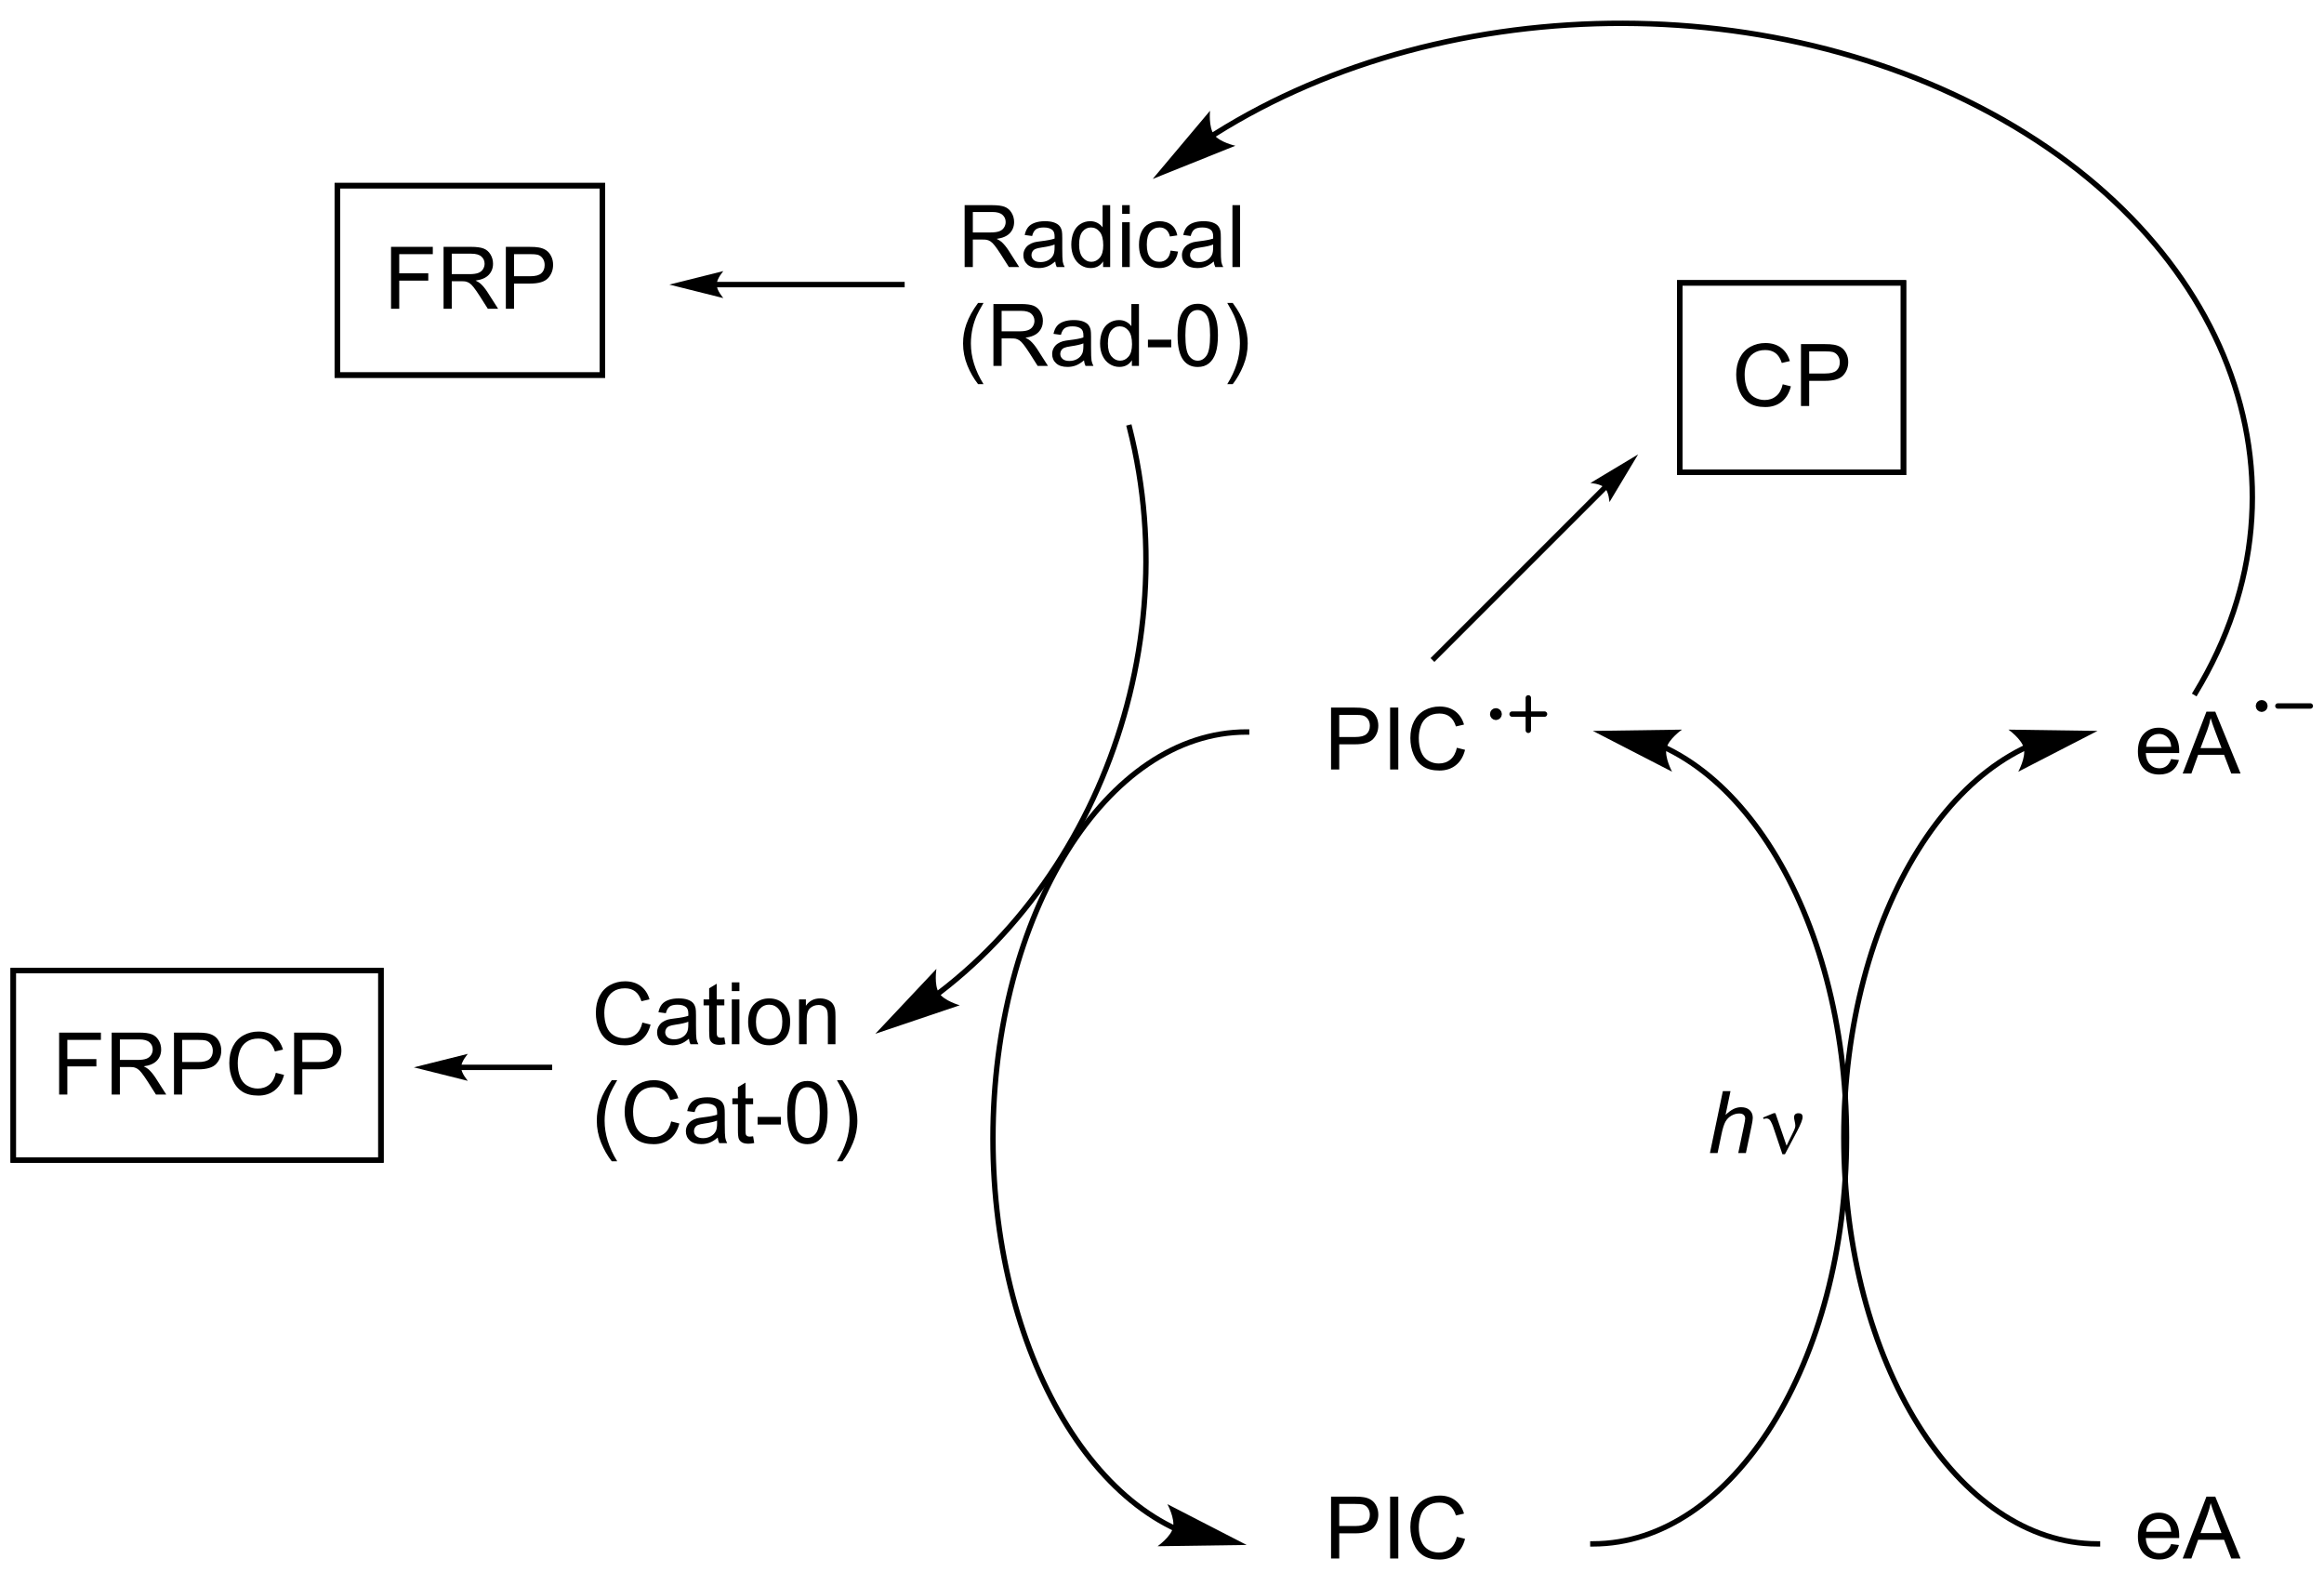 <?xml version="1.0" encoding="UTF-8"?>
<!DOCTYPE svg PUBLIC '-//W3C//DTD SVG 1.0//EN'
          'http://www.w3.org/TR/2001/REC-SVG-20010904/DTD/svg10.dtd'>
<svg stroke-dasharray="none" shape-rendering="auto" xmlns="http://www.w3.org/2000/svg" font-family="'Dialog'" text-rendering="auto" width="590" fill-opacity="1" color-interpolation="auto" color-rendering="auto" preserveAspectRatio="xMidYMid meet" font-size="12px" viewBox="0 0 590 399" fill="black" xmlns:xlink="http://www.w3.org/1999/xlink" stroke="black" image-rendering="auto" stroke-miterlimit="10" stroke-linecap="square" stroke-linejoin="miter" font-style="normal" stroke-width="1" height="399" stroke-dashoffset="0" font-weight="normal" stroke-opacity="1"
><!--Generated by the Batik Graphics2D SVG Generator--><defs id="genericDefs"
  /><g
  ><defs id="defs1"
    ><clipPath clipPathUnits="userSpaceOnUse" id="clipPath1"
      ><path d="M0.839 -0.311 L222.033 -0.311 L222.033 149.153 L0.839 149.153 L0.839 -0.311 Z"
      /></clipPath
      ><clipPath clipPathUnits="userSpaceOnUse" id="clipPath2"
      ><path d="M135.678 77.465 L135.678 222.471 L350.722 222.471 L350.722 77.465 Z"
      /></clipPath
    ></defs
    ><g transform="scale(2.667,2.667) translate(-0.839,0.311) matrix(1.029,0,0,1.029,-138.72,-79.681)"
    ><path d="M141.096 178.381 L141.096 172.655 L144.961 172.655 L144.961 173.329 L141.854 173.329 L141.854 175.103 L144.542 175.103 L144.542 175.78 L141.854 175.78 L141.854 178.381 L141.096 178.381 ZM145.957 178.381 L145.957 172.655 L148.496 172.655 Q149.262 172.655 149.66 172.808 Q150.059 172.962 150.296 173.353 Q150.535 173.743 150.535 174.217 Q150.535 174.827 150.139 175.246 Q149.746 175.662 148.921 175.774 Q149.222 175.92 149.379 176.061 Q149.709 176.366 150.006 176.821 L151.004 178.381 L150.051 178.381 L149.293 177.189 Q148.959 176.673 148.743 176.399 Q148.53 176.126 148.361 176.017 Q148.191 175.907 148.014 175.866 Q147.887 175.837 147.592 175.837 L146.715 175.837 L146.715 178.381 L145.957 178.381 ZM146.715 175.181 L148.342 175.181 Q148.863 175.181 149.155 175.074 Q149.449 174.967 149.6 174.73 Q149.754 174.493 149.754 174.217 Q149.754 173.811 149.457 173.55 Q149.163 173.287 148.527 173.287 L146.715 173.287 L146.715 175.181 ZM151.721 178.381 L151.721 172.655 L153.883 172.655 Q154.453 172.655 154.752 172.709 Q155.174 172.78 155.458 172.978 Q155.745 173.173 155.919 173.53 Q156.094 173.884 156.094 174.311 Q156.094 175.04 155.627 175.548 Q155.164 176.053 153.948 176.053 L152.479 176.053 L152.479 178.381 L151.721 178.381 ZM152.479 175.376 L153.961 175.376 Q154.695 175.376 155.002 175.103 Q155.312 174.829 155.312 174.334 Q155.312 173.975 155.13 173.72 Q154.948 173.462 154.651 173.381 Q154.461 173.329 153.945 173.329 L152.479 173.329 L152.479 175.376 ZM161.143 176.373 L161.901 176.564 Q161.664 177.498 161.044 177.991 Q160.424 178.48 159.531 178.48 Q158.604 178.48 158.023 178.103 Q157.445 177.725 157.141 177.011 Q156.838 176.295 156.838 175.475 Q156.838 174.579 157.18 173.915 Q157.523 173.248 158.154 172.902 Q158.784 172.556 159.542 172.556 Q160.401 172.556 160.987 172.993 Q161.573 173.431 161.805 174.225 L161.057 174.399 Q160.859 173.774 160.479 173.491 Q160.101 173.204 159.526 173.204 Q158.867 173.204 158.422 173.522 Q157.979 173.837 157.799 174.371 Q157.62 174.905 157.62 175.47 Q157.62 176.202 157.833 176.746 Q158.047 177.29 158.495 177.561 Q158.945 177.829 159.469 177.829 Q160.104 177.829 160.544 177.462 Q160.987 177.095 161.143 176.373 ZM162.834 178.381 L162.834 172.655 L164.996 172.655 Q165.566 172.655 165.866 172.709 Q166.288 172.78 166.571 172.978 Q166.858 173.173 167.032 173.53 Q167.207 173.884 167.207 174.311 Q167.207 175.04 166.741 175.548 Q166.277 176.053 165.061 176.053 L163.592 176.053 L163.592 178.381 L162.834 178.381 ZM163.592 175.376 L165.074 175.376 Q165.809 175.376 166.116 175.103 Q166.426 174.829 166.426 174.334 Q166.426 173.975 166.243 173.72 Q166.061 173.462 165.764 173.381 Q165.574 173.329 165.059 173.329 L163.592 173.329 L163.592 175.376 Z" stroke="none" clip-path="url(#clipPath2)"
    /></g
    ><g transform="matrix(2.743,0,0,2.743,-372.155,-211.652)"
    ><path d="M171.867 105.734 L171.867 100.007 L175.732 100.007 L175.732 100.682 L172.625 100.682 L172.625 102.455 L175.313 102.455 L175.313 103.132 L172.625 103.132 L172.625 105.734 L171.867 105.734 ZM176.728 105.734 L176.728 100.007 L179.267 100.007 Q180.033 100.007 180.431 100.161 Q180.83 100.314 181.067 100.705 Q181.306 101.096 181.306 101.57 Q181.306 102.179 180.91 102.598 Q180.517 103.015 179.692 103.127 Q179.994 103.273 180.15 103.413 Q180.481 103.718 180.778 104.174 L181.775 105.734 L180.822 105.734 L180.064 104.541 Q179.731 104.025 179.515 103.752 Q179.301 103.478 179.132 103.369 Q178.963 103.26 178.785 103.218 Q178.658 103.189 178.363 103.189 L177.486 103.189 L177.486 105.734 L176.728 105.734 ZM177.486 102.533 L179.113 102.533 Q179.634 102.533 179.926 102.426 Q180.22 102.32 180.371 102.083 Q180.525 101.846 180.525 101.57 Q180.525 101.163 180.228 100.903 Q179.934 100.64 179.298 100.64 L177.486 100.64 L177.486 102.533 ZM182.492 105.734 L182.492 100.007 L184.654 100.007 Q185.224 100.007 185.524 100.062 Q185.946 100.132 186.229 100.33 Q186.516 100.525 186.69 100.882 Q186.865 101.236 186.865 101.663 Q186.865 102.393 186.399 102.9 Q185.935 103.406 184.719 103.406 L183.25 103.406 L183.25 105.734 L182.492 105.734 ZM183.25 102.728 L184.732 102.728 Q185.466 102.728 185.774 102.455 Q186.084 102.182 186.084 101.687 Q186.084 101.328 185.901 101.072 Q185.719 100.814 185.422 100.734 Q185.232 100.682 184.716 100.682 L183.25 100.682 L183.25 102.728 Z" stroke="none" clip-path="url(#clipPath2)"
    /></g
    ><g stroke-width="0.5" transform="matrix(2.743,0,0,2.743,-372.155,-211.652)"
    ><path fill="none" d="M166.894 94.341 L191.429 94.341 L191.429 111.876 L166.894 111.876 Z" clip-path="url(#clipPath2)"
    /></g
    ><g stroke-width="0.5" transform="matrix(2.743,0,0,2.743,-372.155,-211.652)"
    ><path fill="none" d="M166.894 94.341 L191.429 94.341 L191.429 111.876 L166.894 111.876 Z" clip-path="url(#clipPath2)"
    /></g
    ><g transform="matrix(2.743,0,0,2.743,-372.155,-211.652)"
    ><path d="M224.955 101.875 L224.955 96.148 L227.494 96.148 Q228.26 96.148 228.658 96.302 Q229.057 96.456 229.294 96.846 Q229.533 97.237 229.533 97.711 Q229.533 98.32 229.137 98.74 Q228.744 99.156 227.919 99.268 Q228.221 99.414 228.377 99.555 Q228.708 99.859 229.005 100.315 L230.002 101.875 L229.049 101.875 L228.291 100.682 Q227.958 100.167 227.742 99.893 Q227.528 99.62 227.359 99.51 Q227.19 99.401 227.012 99.359 Q226.885 99.331 226.591 99.331 L225.713 99.331 L225.713 101.875 L224.955 101.875 ZM225.713 98.674 L227.341 98.674 Q227.862 98.674 228.153 98.568 Q228.447 98.461 228.598 98.224 Q228.752 97.987 228.752 97.711 Q228.752 97.305 228.455 97.044 Q228.161 96.781 227.525 96.781 L225.713 96.781 L225.713 98.674 ZM233.337 101.362 Q232.946 101.695 232.584 101.833 Q232.225 101.969 231.811 101.969 Q231.126 101.969 230.759 101.635 Q230.391 101.299 230.391 100.781 Q230.391 100.477 230.529 100.224 Q230.67 99.971 230.894 99.82 Q231.118 99.667 231.399 99.588 Q231.607 99.534 232.024 99.484 Q232.876 99.383 233.279 99.242 Q233.282 99.096 233.282 99.057 Q233.282 98.628 233.084 98.453 Q232.813 98.213 232.282 98.213 Q231.787 98.213 231.55 98.388 Q231.313 98.562 231.201 99.003 L230.514 98.909 Q230.607 98.469 230.821 98.198 Q231.037 97.924 231.444 97.779 Q231.85 97.633 232.384 97.633 Q232.915 97.633 233.246 97.758 Q233.579 97.883 233.735 98.073 Q233.891 98.26 233.954 98.549 Q233.99 98.729 233.99 99.198 L233.99 100.135 Q233.99 101.117 234.035 101.378 Q234.079 101.635 234.212 101.875 L233.477 101.875 Q233.368 101.656 233.337 101.362 ZM233.279 99.792 Q232.897 99.948 232.131 100.057 Q231.696 100.12 231.516 100.198 Q231.337 100.276 231.238 100.427 Q231.141 100.578 231.141 100.76 Q231.141 101.042 231.355 101.229 Q231.569 101.417 231.977 101.417 Q232.384 101.417 232.699 101.24 Q233.016 101.062 233.165 100.753 Q233.279 100.516 233.279 100.049 L233.279 99.792 ZM237.77 101.875 L237.77 101.352 Q237.377 101.969 236.612 101.969 Q236.114 101.969 235.697 101.695 Q235.283 101.422 235.054 100.932 Q234.825 100.44 234.825 99.805 Q234.825 99.182 235.031 98.677 Q235.239 98.172 235.653 97.904 Q236.067 97.633 236.58 97.633 Q236.955 97.633 237.247 97.792 Q237.541 97.948 237.723 98.203 L237.723 96.148 L238.424 96.148 L238.424 101.875 L237.77 101.875 ZM235.549 99.805 Q235.549 100.602 235.885 100.997 Q236.221 101.391 236.677 101.391 Q237.137 101.391 237.46 101.013 Q237.783 100.635 237.783 99.862 Q237.783 99.01 237.455 98.612 Q237.127 98.213 236.645 98.213 Q236.177 98.213 235.862 98.596 Q235.549 98.979 235.549 99.805 ZM239.532 96.956 L239.532 96.148 L240.235 96.148 L240.235 96.956 L239.532 96.956 ZM239.532 101.875 L239.532 97.727 L240.235 97.727 L240.235 101.875 L239.532 101.875 ZM244.012 100.354 L244.705 100.445 Q244.591 101.159 244.125 101.565 Q243.658 101.969 242.979 101.969 Q242.127 101.969 241.609 101.412 Q241.091 100.854 241.091 99.815 Q241.091 99.143 241.312 98.641 Q241.536 98.135 241.992 97.885 Q242.447 97.633 242.981 97.633 Q243.658 97.633 244.088 97.974 Q244.518 98.315 244.637 98.945 L243.955 99.049 Q243.856 98.633 243.609 98.422 Q243.362 98.211 243.01 98.211 Q242.479 98.211 242.145 98.591 Q241.815 98.971 241.815 99.797 Q241.815 100.633 242.135 101.013 Q242.455 101.391 242.971 101.391 Q243.385 101.391 243.661 101.138 Q243.94 100.883 244.012 100.354 ZM248.012 101.362 Q247.622 101.695 247.26 101.833 Q246.9 101.969 246.487 101.969 Q245.802 101.969 245.434 101.635 Q245.067 101.299 245.067 100.781 Q245.067 100.477 245.205 100.224 Q245.346 99.971 245.57 99.82 Q245.794 99.667 246.075 99.588 Q246.283 99.534 246.7 99.484 Q247.552 99.383 247.955 99.242 Q247.958 99.096 247.958 99.057 Q247.958 98.628 247.76 98.453 Q247.489 98.213 246.958 98.213 Q246.463 98.213 246.226 98.388 Q245.989 98.562 245.877 99.003 L245.19 98.909 Q245.283 98.469 245.497 98.198 Q245.713 97.924 246.119 97.779 Q246.525 97.633 247.059 97.633 Q247.591 97.633 247.921 97.758 Q248.255 97.883 248.411 98.073 Q248.567 98.26 248.63 98.549 Q248.666 98.729 248.666 99.198 L248.666 100.135 Q248.666 101.117 248.71 101.378 Q248.755 101.635 248.887 101.875 L248.153 101.875 Q248.044 101.656 248.012 101.362 ZM247.955 99.792 Q247.572 99.948 246.807 100.057 Q246.372 100.12 246.192 100.198 Q246.012 100.276 245.913 100.427 Q245.817 100.578 245.817 100.76 Q245.817 101.042 246.031 101.229 Q246.244 101.417 246.653 101.417 Q247.059 101.417 247.375 101.24 Q247.692 101.062 247.841 100.753 Q247.955 100.516 247.955 100.049 L247.955 99.792 ZM249.74 101.875 L249.74 96.148 L250.444 96.148 L250.444 101.875 L249.74 101.875 Z" stroke="none" clip-path="url(#clipPath2)"
    /></g
    ><g transform="matrix(2.743,0,0,2.743,-372.155,-211.652)"
    ><path d="M226.197 112.71 Q225.614 111.975 225.21 110.991 Q224.809 110.004 224.809 108.95 Q224.809 108.02 225.112 107.168 Q225.463 106.181 226.197 105.2 L226.7 105.2 Q226.229 106.012 226.075 106.361 Q225.838 106.9 225.7 107.486 Q225.533 108.215 225.533 108.955 Q225.533 110.832 226.7 112.71 L226.197 112.71 ZM227.619 111.025 L227.619 105.298 L230.158 105.298 Q230.924 105.298 231.322 105.452 Q231.721 105.606 231.958 105.996 Q232.197 106.387 232.197 106.861 Q232.197 107.47 231.802 107.89 Q231.408 108.306 230.583 108.418 Q230.885 108.564 231.041 108.705 Q231.372 109.009 231.669 109.465 L232.666 111.025 L231.713 111.025 L230.955 109.832 Q230.622 109.317 230.406 109.043 Q230.192 108.77 230.023 108.66 Q229.854 108.551 229.677 108.509 Q229.549 108.481 229.255 108.481 L228.377 108.481 L228.377 111.025 L227.619 111.025 ZM228.377 107.825 L230.005 107.825 Q230.525 107.825 230.817 107.718 Q231.112 107.611 231.262 107.374 Q231.416 107.137 231.416 106.861 Q231.416 106.455 231.119 106.194 Q230.825 105.931 230.19 105.931 L228.377 105.931 L228.377 107.825 ZM236.001 110.512 Q235.61 110.845 235.248 110.983 Q234.889 111.119 234.475 111.119 Q233.79 111.119 233.423 110.785 Q233.055 110.45 233.055 109.931 Q233.055 109.627 233.194 109.374 Q233.334 109.121 233.558 108.97 Q233.782 108.817 234.063 108.739 Q234.272 108.684 234.688 108.634 Q235.54 108.533 235.944 108.392 Q235.946 108.246 235.946 108.207 Q235.946 107.778 235.748 107.603 Q235.477 107.364 234.946 107.364 Q234.451 107.364 234.214 107.538 Q233.977 107.713 233.865 108.153 L233.178 108.059 Q233.272 107.619 233.485 107.348 Q233.701 107.075 234.107 106.929 Q234.514 106.783 235.048 106.783 Q235.579 106.783 235.91 106.908 Q236.243 107.033 236.399 107.223 Q236.555 107.41 236.618 107.7 Q236.654 107.879 236.654 108.348 L236.654 109.285 Q236.654 110.267 236.699 110.528 Q236.743 110.785 236.876 111.025 L236.141 111.025 Q236.032 110.806 236.001 110.512 ZM235.944 108.942 Q235.561 109.098 234.795 109.207 Q234.36 109.27 234.18 109.348 Q234.001 109.426 233.902 109.577 Q233.805 109.728 233.805 109.91 Q233.805 110.192 234.019 110.379 Q234.232 110.567 234.641 110.567 Q235.048 110.567 235.363 110.39 Q235.68 110.213 235.829 109.903 Q235.944 109.666 235.944 109.2 L235.944 108.942 ZM240.434 111.025 L240.434 110.502 Q240.041 111.119 239.275 111.119 Q238.778 111.119 238.362 110.845 Q237.947 110.572 237.718 110.082 Q237.489 109.59 237.489 108.955 Q237.489 108.332 237.695 107.827 Q237.903 107.322 238.317 107.054 Q238.731 106.783 239.244 106.783 Q239.619 106.783 239.911 106.942 Q240.205 107.098 240.387 107.353 L240.387 105.298 L241.088 105.298 L241.088 111.025 L240.434 111.025 ZM238.213 108.955 Q238.213 109.752 238.549 110.147 Q238.885 110.541 239.341 110.541 Q239.802 110.541 240.125 110.163 Q240.447 109.785 240.447 109.012 Q240.447 108.16 240.119 107.762 Q239.791 107.364 239.309 107.364 Q238.841 107.364 238.525 107.746 Q238.213 108.129 238.213 108.955 ZM241.92 109.306 L241.92 108.598 L244.079 108.598 L244.079 109.306 L241.92 109.306 ZM244.662 108.2 Q244.662 107.184 244.871 106.567 Q245.079 105.947 245.49 105.611 Q245.904 105.275 246.529 105.275 Q246.99 105.275 247.337 105.46 Q247.686 105.645 247.912 105.996 Q248.139 106.345 248.266 106.848 Q248.397 107.348 248.397 108.2 Q248.397 109.207 248.188 109.827 Q247.982 110.447 247.569 110.785 Q247.157 111.124 246.529 111.124 Q245.701 111.124 245.227 110.528 Q244.662 109.814 244.662 108.2 ZM245.384 108.2 Q245.384 109.611 245.714 110.077 Q246.045 110.543 246.529 110.543 Q247.014 110.543 247.342 110.075 Q247.673 109.606 247.673 108.2 Q247.673 106.785 247.342 106.322 Q247.014 105.856 246.522 105.856 Q246.037 105.856 245.748 106.267 Q245.384 106.791 245.384 108.2 ZM249.768 112.71 L249.262 112.71 Q250.432 110.832 250.432 108.955 Q250.432 108.22 250.262 107.496 Q250.13 106.91 249.893 106.371 Q249.739 106.02 249.262 105.2 L249.768 105.2 Q250.502 106.181 250.854 107.168 Q251.153 108.02 251.153 108.95 Q251.153 110.004 250.75 110.991 Q250.346 111.975 249.768 112.71 Z" stroke="none" clip-path="url(#clipPath2)"
    /></g
    ><g transform="matrix(2.743,0,0,2.743,-372.155,-211.652)"
    ><path d="M195.128 171.798 L195.886 171.988 Q195.649 172.923 195.029 173.416 Q194.409 173.905 193.516 173.905 Q192.589 173.905 192.008 173.528 Q191.43 173.15 191.125 172.436 Q190.823 171.72 190.823 170.9 Q190.823 170.004 191.165 169.34 Q191.508 168.673 192.138 168.327 Q192.769 167.981 193.527 167.981 Q194.386 167.981 194.972 168.418 Q195.558 168.856 195.79 169.65 L195.042 169.824 Q194.844 169.199 194.464 168.916 Q194.087 168.629 193.511 168.629 Q192.852 168.629 192.407 168.947 Q191.964 169.262 191.784 169.796 Q191.605 170.33 191.605 170.895 Q191.605 171.626 191.818 172.171 Q192.032 172.715 192.48 172.986 Q192.93 173.254 193.454 173.254 Q194.089 173.254 194.529 172.887 Q194.972 172.52 195.128 171.798 ZM199.437 173.293 Q199.046 173.626 198.684 173.764 Q198.325 173.9 197.911 173.9 Q197.226 173.9 196.859 173.567 Q196.491 173.231 196.491 172.712 Q196.491 172.408 196.629 172.155 Q196.77 171.903 196.994 171.751 Q197.218 171.598 197.499 171.52 Q197.708 171.465 198.124 171.416 Q198.976 171.314 199.379 171.173 Q199.382 171.028 199.382 170.988 Q199.382 170.559 199.184 170.384 Q198.913 170.145 198.382 170.145 Q197.887 170.145 197.65 170.319 Q197.413 170.494 197.301 170.934 L196.614 170.84 Q196.708 170.4 196.921 170.129 Q197.137 169.856 197.543 169.71 Q197.95 169.564 198.484 169.564 Q199.015 169.564 199.346 169.689 Q199.679 169.814 199.835 170.004 Q199.991 170.192 200.054 170.481 Q200.09 170.66 200.09 171.129 L200.09 172.067 Q200.09 173.048 200.135 173.309 Q200.179 173.567 200.312 173.806 L199.577 173.806 Q199.468 173.587 199.437 173.293 ZM199.379 171.723 Q198.997 171.879 198.231 171.988 Q197.796 172.051 197.616 172.129 Q197.437 172.207 197.338 172.358 Q197.241 172.509 197.241 172.692 Q197.241 172.973 197.455 173.16 Q197.668 173.348 198.077 173.348 Q198.484 173.348 198.799 173.171 Q199.116 172.994 199.265 172.684 Q199.379 172.447 199.379 171.981 L199.379 171.723 ZM202.714 173.176 L202.816 173.798 Q202.519 173.861 202.284 173.861 Q201.902 173.861 201.691 173.741 Q201.48 173.619 201.394 173.421 Q201.308 173.223 201.308 172.59 L201.308 170.205 L200.792 170.205 L200.792 169.658 L201.308 169.658 L201.308 168.629 L202.008 168.207 L202.008 169.658 L202.714 169.658 L202.714 170.205 L202.008 170.205 L202.008 172.629 Q202.008 172.931 202.045 173.017 Q202.081 173.103 202.165 173.155 Q202.25 173.205 202.407 173.205 Q202.524 173.205 202.714 173.176 ZM203.405 168.887 L203.405 168.08 L204.109 168.08 L204.109 168.887 L203.405 168.887 ZM203.405 173.806 L203.405 169.658 L204.109 169.658 L204.109 173.806 L203.405 173.806 ZM204.917 171.731 Q204.917 170.58 205.558 170.025 Q206.094 169.564 206.863 169.564 Q207.719 169.564 208.261 170.124 Q208.805 170.684 208.805 171.673 Q208.805 172.473 208.563 172.934 Q208.323 173.392 207.865 173.647 Q207.407 173.9 206.863 173.9 Q205.993 173.9 205.454 173.343 Q204.917 172.783 204.917 171.731 ZM205.641 171.731 Q205.641 172.528 205.988 172.926 Q206.337 173.322 206.863 173.322 Q207.386 173.322 207.732 172.923 Q208.081 172.525 208.081 171.707 Q208.081 170.939 207.732 170.543 Q207.383 170.145 206.863 170.145 Q206.337 170.145 205.988 170.541 Q205.641 170.934 205.641 171.731 ZM209.629 173.806 L209.629 169.658 L210.262 169.658 L210.262 170.246 Q210.718 169.564 211.583 169.564 Q211.958 169.564 212.27 169.699 Q212.585 169.832 212.741 170.051 Q212.898 170.27 212.96 170.572 Q212.999 170.767 212.999 171.254 L212.999 173.806 L212.296 173.806 L212.296 171.283 Q212.296 170.853 212.213 170.639 Q212.132 170.426 211.924 170.301 Q211.715 170.173 211.434 170.173 Q210.984 170.173 210.658 170.46 Q210.333 170.744 210.333 171.541 L210.333 173.806 L209.629 173.806 Z" stroke="none" clip-path="url(#clipPath2)"
    /></g
    ><g transform="matrix(2.743,0,0,2.743,-372.155,-211.652)"
    ><path d="M192.297 184.641 Q191.714 183.907 191.31 182.922 Q190.909 181.935 190.909 180.881 Q190.909 179.951 191.212 179.099 Q191.563 178.113 192.297 177.131 L192.8 177.131 Q192.329 177.943 192.175 178.292 Q191.938 178.831 191.8 179.417 Q191.633 180.146 191.633 180.886 Q191.633 182.763 192.8 184.641 L192.297 184.641 ZM197.792 180.948 L198.55 181.138 Q198.313 182.073 197.693 182.566 Q197.073 183.055 196.18 183.055 Q195.253 183.055 194.672 182.678 Q194.094 182.3 193.79 181.586 Q193.488 180.87 193.488 180.05 Q193.488 179.154 193.829 178.49 Q194.172 177.823 194.803 177.477 Q195.433 177.131 196.191 177.131 Q197.05 177.131 197.636 177.568 Q198.222 178.006 198.454 178.8 L197.706 178.974 Q197.508 178.349 197.128 178.066 Q196.75 177.779 196.175 177.779 Q195.516 177.779 195.071 178.097 Q194.628 178.412 194.448 178.946 Q194.269 179.48 194.269 180.045 Q194.269 180.776 194.482 181.321 Q194.696 181.865 195.144 182.136 Q195.594 182.404 196.118 182.404 Q196.753 182.404 197.193 182.037 Q197.636 181.67 197.792 180.948 ZM202.101 182.443 Q201.71 182.776 201.348 182.915 Q200.989 183.05 200.575 183.05 Q199.89 183.05 199.523 182.717 Q199.155 182.381 199.155 181.863 Q199.155 181.558 199.293 181.305 Q199.434 181.053 199.658 180.901 Q199.882 180.748 200.163 180.67 Q200.372 180.615 200.788 180.566 Q201.64 180.464 202.043 180.323 Q202.046 180.178 202.046 180.138 Q202.046 179.709 201.848 179.534 Q201.577 179.295 201.046 179.295 Q200.551 179.295 200.314 179.469 Q200.077 179.644 199.965 180.084 L199.278 179.99 Q199.372 179.55 199.585 179.279 Q199.801 179.006 200.208 178.86 Q200.614 178.714 201.148 178.714 Q201.679 178.714 202.01 178.839 Q202.343 178.964 202.499 179.154 Q202.655 179.342 202.718 179.631 Q202.754 179.81 202.754 180.279 L202.754 181.217 Q202.754 182.198 202.799 182.459 Q202.843 182.717 202.976 182.956 L202.241 182.956 Q202.132 182.738 202.101 182.443 ZM202.043 180.873 Q201.661 181.029 200.895 181.138 Q200.46 181.201 200.28 181.279 Q200.101 181.357 200.002 181.508 Q199.905 181.659 199.905 181.842 Q199.905 182.123 200.119 182.31 Q200.333 182.498 200.741 182.498 Q201.148 182.498 201.463 182.321 Q201.78 182.144 201.929 181.834 Q202.043 181.597 202.043 181.131 L202.043 180.873 ZM205.378 182.326 L205.48 182.948 Q205.183 183.011 204.948 183.011 Q204.566 183.011 204.355 182.891 Q204.144 182.769 204.058 182.571 Q203.972 182.373 203.972 181.74 L203.972 179.355 L203.456 179.355 L203.456 178.808 L203.972 178.808 L203.972 177.779 L204.672 177.357 L204.672 178.808 L205.378 178.808 L205.378 179.355 L204.672 179.355 L204.672 181.779 Q204.672 182.081 204.709 182.167 Q204.745 182.253 204.829 182.305 Q204.915 182.355 205.071 182.355 Q205.188 182.355 205.378 182.326 ZM205.793 181.238 L205.793 180.529 L207.952 180.529 L207.952 181.238 L205.793 181.238 ZM208.536 180.131 Q208.536 179.115 208.744 178.498 Q208.952 177.878 209.364 177.542 Q209.778 177.206 210.403 177.206 Q210.864 177.206 211.21 177.391 Q211.559 177.576 211.786 177.928 Q212.012 178.276 212.14 178.779 Q212.27 179.279 212.27 180.131 Q212.27 181.138 212.062 181.758 Q211.856 182.378 211.442 182.717 Q211.03 183.055 210.403 183.055 Q209.575 183.055 209.101 182.459 Q208.536 181.745 208.536 180.131 ZM209.257 180.131 Q209.257 181.542 209.588 182.008 Q209.918 182.474 210.403 182.474 Q210.887 182.474 211.215 182.006 Q211.546 181.537 211.546 180.131 Q211.546 178.717 211.215 178.253 Q210.887 177.787 210.395 177.787 Q209.911 177.787 209.622 178.198 Q209.257 178.722 209.257 180.131 ZM213.641 184.641 L213.136 184.641 Q214.305 182.763 214.305 180.886 Q214.305 180.151 214.136 179.428 Q214.003 178.842 213.766 178.303 Q213.613 177.951 213.136 177.131 L213.641 177.131 Q214.375 178.113 214.727 179.099 Q215.027 179.951 215.027 180.881 Q215.027 181.935 214.623 182.922 Q214.219 183.907 213.641 184.641 Z" stroke="none" clip-path="url(#clipPath2)"
    /></g
    ><g transform="matrix(2.743,0,0,2.743,-372.155,-211.652)"
    ><path d="M258.867 148.375 L258.867 142.648 L261.029 142.648 Q261.599 142.648 261.898 142.703 Q262.32 142.773 262.604 142.971 Q262.891 143.167 263.065 143.523 Q263.24 143.878 263.24 144.305 Q263.24 145.034 262.773 145.542 Q262.31 146.047 261.094 146.047 L259.625 146.047 L259.625 148.375 L258.867 148.375 ZM259.625 145.37 L261.107 145.37 Q261.841 145.37 262.148 145.096 Q262.458 144.823 262.458 144.328 Q262.458 143.969 262.276 143.714 Q262.094 143.456 261.797 143.375 Q261.607 143.323 261.091 143.323 L259.625 143.323 L259.625 145.37 ZM264.333 148.375 L264.333 142.648 L265.091 142.648 L265.091 148.375 L264.333 148.375 ZM270.512 146.367 L271.269 146.557 Q271.033 147.492 270.413 147.984 Q269.793 148.474 268.9 148.474 Q267.973 148.474 267.392 148.096 Q266.814 147.719 266.509 147.005 Q266.207 146.289 266.207 145.469 Q266.207 144.573 266.548 143.909 Q266.892 143.242 267.522 142.896 Q268.152 142.549 268.91 142.549 Q269.769 142.549 270.356 142.987 Q270.941 143.424 271.173 144.219 L270.426 144.393 Q270.228 143.768 269.848 143.484 Q269.47 143.198 268.894 143.198 Q268.236 143.198 267.79 143.516 Q267.348 143.831 267.168 144.365 Q266.988 144.898 266.988 145.464 Q266.988 146.195 267.202 146.74 Q267.415 147.284 267.863 147.555 Q268.314 147.823 268.837 147.823 Q269.473 147.823 269.913 147.456 Q270.356 147.089 270.512 146.367 Z" stroke="none" clip-path="url(#clipPath2)"
    /></g
    ><g transform="matrix(2.743,0,0,2.743,-372.155,-211.652)"
    ><path d="M258.867 221.4 L258.867 215.673 L261.029 215.673 Q261.599 215.673 261.898 215.728 Q262.32 215.798 262.604 215.996 Q262.891 216.192 263.065 216.548 Q263.24 216.903 263.24 217.33 Q263.24 218.059 262.773 218.567 Q262.31 219.072 261.094 219.072 L259.625 219.072 L259.625 221.4 L258.867 221.4 ZM259.625 218.395 L261.107 218.395 Q261.841 218.395 262.148 218.121 Q262.458 217.848 262.458 217.353 Q262.458 216.994 262.276 216.738 Q262.094 216.481 261.797 216.4 Q261.607 216.348 261.091 216.348 L259.625 216.348 L259.625 218.395 ZM264.333 221.4 L264.333 215.673 L265.091 215.673 L265.091 221.4 L264.333 221.4 ZM270.512 219.392 L271.269 219.582 Q271.033 220.517 270.413 221.009 Q269.793 221.499 268.9 221.499 Q267.973 221.499 267.392 221.121 Q266.814 220.744 266.509 220.03 Q266.207 219.314 266.207 218.494 Q266.207 217.598 266.548 216.934 Q266.892 216.267 267.522 215.921 Q268.152 215.575 268.91 215.575 Q269.769 215.575 270.356 216.012 Q270.941 216.45 271.173 217.244 L270.426 217.418 Q270.228 216.793 269.848 216.509 Q269.47 216.223 268.894 216.223 Q268.236 216.223 267.79 216.541 Q267.348 216.856 267.168 217.39 Q266.988 217.923 266.988 218.488 Q266.988 219.22 267.202 219.765 Q267.415 220.309 267.863 220.58 Q268.314 220.848 268.837 220.848 Q269.473 220.848 269.913 220.481 Q270.356 220.113 270.512 219.392 Z" stroke="none" clip-path="url(#clipPath2)"
    /></g
    ><g transform="matrix(2.743,0,0,2.743,-372.155,-211.652)"
    ><path d="M336.617 147.414 L337.344 147.503 Q337.172 148.141 336.706 148.492 Q336.242 148.844 335.521 148.844 Q334.609 148.844 334.075 148.284 Q333.544 147.721 333.544 146.711 Q333.544 145.664 334.083 145.086 Q334.622 144.508 335.482 144.508 Q336.312 144.508 336.839 145.076 Q337.367 145.641 337.367 146.667 Q337.367 146.729 337.365 146.854 L334.271 146.854 Q334.31 147.539 334.656 147.904 Q335.005 148.266 335.523 148.266 Q335.911 148.266 336.185 148.062 Q336.458 147.859 336.617 147.414 ZM334.31 146.276 L336.625 146.276 Q336.578 145.753 336.359 145.492 Q336.023 145.086 335.49 145.086 Q335.005 145.086 334.675 145.411 Q334.344 145.734 334.31 146.276 ZM337.686 148.75 L339.887 143.023 L340.704 143.023 L343.048 148.75 L342.184 148.75 L341.517 147.016 L339.121 147.016 L338.493 148.75 L337.686 148.75 ZM339.34 146.398 L341.283 146.398 L340.684 144.812 Q340.41 144.089 340.277 143.625 Q340.168 144.174 339.97 144.719 L339.34 146.398 Z" stroke="none" clip-path="url(#clipPath2)"
    /></g
    ><g transform="matrix(2.743,0,0,2.743,-372.155,-211.652)"
    ><path d="M336.617 220.064 L337.344 220.153 Q337.172 220.791 336.706 221.142 Q336.242 221.494 335.521 221.494 Q334.609 221.494 334.075 220.934 Q333.544 220.371 333.544 219.361 Q333.544 218.314 334.083 217.736 Q334.622 217.158 335.482 217.158 Q336.312 217.158 336.839 217.726 Q337.367 218.291 337.367 219.317 Q337.367 219.379 337.365 219.504 L334.271 219.504 Q334.31 220.189 334.656 220.554 Q335.005 220.916 335.523 220.916 Q335.911 220.916 336.185 220.713 Q336.458 220.509 336.617 220.064 ZM334.31 218.926 L336.625 218.926 Q336.578 218.403 336.359 218.142 Q336.023 217.736 335.49 217.736 Q335.005 217.736 334.675 218.061 Q334.344 218.384 334.31 218.926 ZM337.686 221.4 L339.887 215.673 L340.704 215.673 L343.048 221.4 L342.184 221.4 L341.517 219.666 L339.121 219.666 L338.493 221.4 L337.686 221.4 ZM339.34 219.048 L341.283 219.048 L340.684 217.463 Q340.41 216.738 340.277 216.275 Q340.168 216.825 339.97 217.369 L339.34 219.048 Z" stroke="none" clip-path="url(#clipPath2)"
    /></g
    ><g transform="matrix(2.743,0,0,2.743,-372.155,-211.652)"
    ><path d="M293.934 183.875 L295.129 178.148 L295.837 178.148 L295.379 180.346 Q295.775 179.964 296.113 179.799 Q296.455 179.633 296.814 179.633 Q297.33 179.633 297.613 179.904 Q297.9 180.174 297.9 180.62 Q297.9 180.839 297.775 181.424 L297.262 183.875 L296.556 183.875 L297.082 181.362 Q297.197 180.815 297.197 180.674 Q297.197 180.471 297.056 180.344 Q296.916 180.214 296.65 180.214 Q296.267 180.214 295.918 180.417 Q295.572 180.617 295.374 180.966 Q295.176 181.315 295.012 182.094 L294.642 183.875 L293.934 183.875 Z" stroke="none" clip-path="url(#clipPath2)"
    /></g
    ><g transform="matrix(2.743,0,0,2.743,-372.155,-211.652)"
    ><path d="M300.642 183.984 L299.778 181.422 Q299.692 181.167 299.551 180.922 Q299.411 180.674 299.166 180.674 Q299.049 180.674 298.905 180.727 L298.851 180.589 L299.825 180.19 L299.997 180.19 L301.025 183.195 L301.661 181.893 Q301.838 181.542 301.838 181.344 Q301.838 181.182 301.77 180.893 Q301.721 180.682 301.721 180.578 Q301.721 180.19 302.137 180.19 Q302.51 180.19 302.51 180.542 Q302.51 180.891 301.994 181.87 L300.877 183.984 L300.642 183.984 Z" stroke="none" clip-path="url(#clipPath2)"
    /></g
    ><g stroke-width="0.5" transform="matrix(2.743,0,0,2.743,-372.155,-211.652)" stroke-linejoin="round" stroke-linecap="round"
    ><path fill="none" d="M346.5 142.5 L349.5 142.5" clip-path="url(#clipPath2)"
    /></g
    ><g transform="matrix(2.743,0,0,2.743,-372.155,-211.652)"
    ><path d="M345 142.8 C344.834 142.8 344.7 142.666 344.7 142.5 C344.7 142.334 344.834 142.2 345 142.2 C345.166 142.2 345.3 142.334 345.3 142.5 C345.3 142.666 345.166 142.8 345 142.8" stroke="none" clip-path="url(#clipPath2)"
    /></g
    ><g stroke-width="0.5" transform="matrix(2.743,0,0,2.743,-372.155,-211.652)" stroke-linejoin="round" stroke-linecap="round"
    ><path fill="none" d="M345 142.8 C344.834 142.8 344.7 142.666 344.7 142.5 C344.7 142.334 344.834 142.2 345 142.2 C345.166 142.2 345.3 142.334 345.3 142.5 C345.3 142.666 345.166 142.8 345 142.8" clip-path="url(#clipPath2)"
    /></g
    ><g stroke-width="0.5" transform="matrix(2.743,0,0,2.743,-372.155,-211.652)" stroke-linejoin="round" stroke-linecap="round"
    ><path fill="none" d="M275.625 143.25 L278.625 143.25 M277.125 141.75 L277.125 144.75" clip-path="url(#clipPath2)"
    /></g
    ><g transform="matrix(2.743,0,0,2.743,-372.155,-211.652)"
    ><path d="M274.125 143.55 C273.959 143.55 273.825 143.416 273.825 143.25 C273.825 143.084 273.959 142.95 274.125 142.95 C274.291 142.95 274.425 143.084 274.425 143.25 C274.425 143.416 274.291 143.55 274.125 143.55" stroke="none" clip-path="url(#clipPath2)"
    /></g
    ><g stroke-width="0.5" transform="matrix(2.743,0,0,2.743,-372.155,-211.652)" stroke-linejoin="round" stroke-linecap="round"
    ><path fill="none" d="M274.125 143.55 C273.959 143.55 273.825 143.416 273.825 143.25 C273.825 143.084 273.959 142.95 274.125 142.95 C274.291 142.95 274.425 143.084 274.425 143.25 C274.425 143.416 274.291 143.55 274.125 143.55" clip-path="url(#clipPath2)"
    /></g
    ><g transform="matrix(2.743,0,0,2.743,-372.155,-211.652)"
    ><path d="M222.727 169.258 L222.728 169.257 L222.731 169.255 L222.744 169.246 C223.01 169.042 223.274 168.835 223.536 168.626 C225.63 166.95 227.571 165.086 229.346 163.065 C232.894 159.026 235.778 154.36 237.89 149.322 C242.114 139.246 243.252 127.685 240.455 116.67 L240.393 116.427 L239.909 116.55 L239.97 116.793 C242.741 127.702 241.611 139.153 237.429 149.129 C235.338 154.117 232.483 158.736 228.971 162.735 C227.215 164.734 225.295 166.578 223.224 168.236 C222.965 168.443 222.704 168.647 222.44 168.848 L222.428 168.858 L222.425 168.86 L222.423 168.862 L222.225 169.013 L222.528 169.411 L222.727 169.258 ZM216.69 172.837 L224.502 170.199 C224.502 170.199 223.053 169.793 222.581 169.056 C222.108 168.32 222.342 166.833 222.342 166.833 Z" stroke="none" clip-path="url(#clipPath2)"
    /></g
    ><g transform="matrix(2.743,0,0,2.743,-372.155,-211.652)"
    ><path d="M244.386 218.33 L244.383 218.329 L244.38 218.328 L244.371 218.323 L244.355 218.315 C244.343 218.31 244.332 218.304 244.32 218.299 C244.275 218.277 244.229 218.254 244.184 218.232 C243.459 217.87 242.749 217.453 242.056 216.983 C239.276 215.099 236.771 212.37 234.665 208.996 C230.442 202.227 227.827 192.868 227.827 182.527 C227.827 172.185 230.442 162.826 234.665 156.058 C238.868 149.323 244.657 145.157 251.054 145.157 L251.304 145.157 L251.304 144.657 L251.054 144.657 C244.485 144.657 238.535 148.912 234.241 155.793 C229.968 162.641 227.327 172.091 227.327 182.527 C227.327 192.962 229.968 202.413 234.241 209.261 C236.384 212.694 238.938 215.474 241.776 217.397 C242.487 217.88 243.216 218.308 243.961 218.679 C244.008 218.702 244.054 218.725 244.101 218.748 C244.113 218.754 244.125 218.76 244.136 218.765 L244.153 218.773 L244.163 218.778 L244.167 218.78 L244.17 218.781 L244.395 218.889 L244.611 218.438 L244.386 218.33 ZM251.054 220.147 L243.723 216.371 C243.723 216.371 244.439 217.695 244.239 218.547 C244.039 219.399 242.809 220.265 242.809 220.265 Z" stroke="none" clip-path="url(#clipPath2)"
    /></g
    ><g transform="matrix(2.743,0,0,2.743,-372.155,-211.652)"
    ><path d="M322.921 146.171 L322.919 146.172 L322.913 146.175 L322.904 146.179 L322.886 146.188 C322.875 146.194 322.863 146.199 322.851 146.205 C322.804 146.228 322.758 146.251 322.711 146.274 C321.966 146.645 321.237 147.074 320.526 147.556 C317.688 149.479 315.134 152.259 312.991 155.693 C308.718 162.54 306.077 171.991 306.077 182.427 C306.077 192.862 308.718 202.313 312.991 209.16 C317.285 216.041 323.235 220.297 329.804 220.297 L330.054 220.297 L330.054 219.797 L329.804 219.797 C323.407 219.797 317.618 215.63 313.415 208.895 C309.192 202.127 306.577 192.768 306.577 182.427 C306.577 172.085 309.192 162.726 313.415 155.958 C315.521 152.583 318.026 149.854 320.806 147.97 C321.499 147.5 322.209 147.083 322.934 146.722 C322.98 146.699 323.025 146.677 323.07 146.654 C323.082 146.649 323.093 146.643 323.105 146.638 L323.122 146.63 L323.13 146.626 L323.134 146.624 L323.135 146.623 L323.361 146.516 L323.147 146.064 L322.921 146.171 ZM329.804 144.806 L321.559 144.688 C321.559 144.688 322.789 145.554 322.989 146.406 C323.189 147.258 322.473 148.582 322.473 148.582 Z" stroke="none" clip-path="url(#clipPath2)"
    /></g
    ><g transform="matrix(2.743,0,0,2.743,-372.155,-211.652)"
    ><path d="M289.768 146.623 L289.77 146.624 L289.773 146.626 L289.781 146.63 L289.798 146.638 C289.81 146.643 289.821 146.649 289.833 146.655 C289.878 146.677 289.923 146.699 289.968 146.721 C290.694 147.083 291.404 147.5 292.097 147.97 C294.877 149.854 297.381 152.583 299.487 155.958 C303.711 162.726 306.325 172.085 306.325 182.427 C306.325 192.768 303.711 202.127 299.487 208.895 C295.284 215.63 289.496 219.797 283.099 219.797 L282.849 219.797 L282.849 220.297 L283.099 220.297 C289.668 220.297 295.617 216.041 299.911 209.16 C304.185 202.313 306.825 192.862 306.825 182.427 C306.825 171.991 304.185 162.54 299.911 155.693 C297.769 152.259 295.214 149.479 292.377 147.556 C291.666 147.074 290.936 146.645 290.191 146.274 C290.145 146.251 290.098 146.228 290.051 146.205 C290.04 146.199 290.028 146.194 290.017 146.188 L289.999 146.18 L289.99 146.175 L289.986 146.173 L289.982 146.171 L289.756 146.064 L289.542 146.516 L289.768 146.623 ZM283.099 144.806 L290.43 148.582 C290.43 148.582 289.713 147.258 289.913 146.406 C290.113 145.554 291.344 144.688 291.344 144.688 Z" stroke="none" clip-path="url(#clipPath2)"
    /></g
    ><g transform="matrix(2.743,0,0,2.743,-372.155,-211.652)"
    ><path d="M178.352 176.194 L186.528 176.194 L186.778 176.194 L186.778 175.694 L186.528 175.694 L178.352 175.694 L178.102 175.694 L178.102 176.194 L178.352 176.194 ZM173.977 175.944 L178.977 177.194 C178.977 177.194 178.352 176.491 178.352 175.944 C178.352 175.397 178.977 174.694 178.977 174.694 Z" stroke="none" clip-path="url(#clipPath2)"
    /></g
    ><g transform="matrix(2.743,0,0,2.743,-372.155,-211.652)"
    ><path d="M284.016 122.13 L268.253 137.893 L268.076 138.07 L268.43 138.424 L268.607 138.247 L284.37 122.484 L284.546 122.307 L284.193 121.954 L284.016 122.13 ZM287.287 119.213 L282.867 121.865 C282.867 121.865 283.806 121.92 284.193 122.307 C284.58 122.694 284.635 123.633 284.635 123.633 Z" stroke="none" clip-path="url(#clipPath2)"
    /></g
    ><g stroke-width="0.5" transform="matrix(2.743,0,0,2.743,-372.155,-211.652)"
    ><path fill="none" d="M136.9 166.989 L170.93 166.989 L170.93 184.524 L136.9 184.524 Z" clip-path="url(#clipPath2)"
    /></g
    ><g stroke-width="0.5" transform="matrix(2.743,0,0,2.743,-372.155,-211.652)"
    ><path fill="none" d="M136.9 166.989 L170.93 166.989 L170.93 184.524 L136.9 184.524 Z" clip-path="url(#clipPath2)"
    /></g
    ><g transform="matrix(2.743,0,0,2.743,-372.155,-211.652)"
    ><path d="M202 103.75 L219.153 103.75 L219.403 103.75 L219.403 103.25 L219.153 103.25 L202 103.25 L201.75 103.25 L201.75 103.75 L202 103.75 ZM197.625 103.5 L202.625 104.75 C202.625 104.75 202 104.047 202 103.5 C202 102.953 202.625 102.25 202.625 102.25 Z" stroke="none" clip-path="url(#clipPath2)"
    /></g
    ><g transform="matrix(2.743,0,0,2.743,-372.155,-211.652)"
    ><path d="M300.67 112.726 L301.428 112.916 Q301.191 113.851 300.571 114.343 Q299.951 114.833 299.058 114.833 Q298.131 114.833 297.55 114.455 Q296.972 114.078 296.667 113.364 Q296.365 112.648 296.365 111.828 Q296.365 110.932 296.707 110.268 Q297.05 109.601 297.68 109.254 Q298.311 108.908 299.068 108.908 Q299.928 108.908 300.514 109.346 Q301.1 109.783 301.332 110.578 L300.584 110.752 Q300.386 110.127 300.006 109.843 Q299.628 109.557 299.053 109.557 Q298.394 109.557 297.949 109.874 Q297.506 110.189 297.326 110.723 Q297.147 111.257 297.147 111.822 Q297.147 112.554 297.36 113.098 Q297.574 113.643 298.022 113.913 Q298.472 114.182 298.995 114.182 Q299.631 114.182 300.071 113.814 Q300.514 113.447 300.67 112.726 ZM302.361 114.734 L302.361 109.007 L304.523 109.007 Q305.093 109.007 305.393 109.062 Q305.815 109.132 306.098 109.33 Q306.385 109.525 306.559 109.882 Q306.734 110.236 306.734 110.663 Q306.734 111.393 306.268 111.9 Q305.804 112.406 304.588 112.406 L303.119 112.406 L303.119 114.734 L302.361 114.734 ZM303.119 111.728 L304.601 111.728 Q305.335 111.728 305.643 111.455 Q305.953 111.182 305.953 110.687 Q305.953 110.328 305.77 110.072 Q305.588 109.814 305.291 109.734 Q305.101 109.682 304.585 109.682 L303.119 109.682 L303.119 111.728 Z" stroke="none" clip-path="url(#clipPath2)"
    /></g
    ><g stroke-width="0.5" transform="matrix(2.743,0,0,2.743,-372.155,-211.652)"
    ><path fill="none" d="M291.138 103.341 L311.846 103.341 L311.846 120.876 L291.138 120.876 Z" clip-path="url(#clipPath2)"
    /></g
    ><g stroke-width="0.5" transform="matrix(2.743,0,0,2.743,-372.155,-211.652)"
    ><path fill="none" d="M291.138 103.341 L311.846 103.341 L311.846 120.876 L291.138 120.876 Z" clip-path="url(#clipPath2)"
    /></g
    ><g transform="matrix(2.743,0,0,2.743,-372.155,-211.652)"
    ><path d="M248.16 89.831 L248.161 89.829 L248.17 89.824 L248.185 89.814 C248.206 89.801 248.227 89.788 248.248 89.775 C248.918 89.353 249.599 88.944 250.289 88.547 C253.051 86.961 255.97 85.581 259.006 84.409 C265.081 82.066 271.625 80.559 278.317 79.92 C291.7 78.641 305.675 80.833 317.67 86.742 C329.651 92.643 337.864 101.369 341.599 111.059 C345.329 120.736 344.594 131.378 338.67 141.139 L338.541 141.353 L338.969 141.612 L339.098 141.398 C345.102 131.504 345.851 120.7 342.066 110.879 C338.286 101.072 329.984 92.25 317.891 86.293 C305.812 80.343 291.745 78.135 278.27 79.422 C271.533 80.065 264.944 81.583 258.826 83.943 C255.766 85.124 252.824 86.515 250.04 88.114 C249.344 88.513 248.658 88.926 247.982 89.352 C247.96 89.365 247.94 89.378 247.918 89.392 L247.903 89.401 L247.895 89.407 L247.893 89.407 L247.682 89.541 L247.948 89.964 L248.16 89.831 ZM242.359 93.722 L250.012 90.65 C250.012 90.65 248.543 90.326 248.03 89.617 C247.517 88.908 247.667 87.41 247.667 87.41 Z" stroke="none" clip-path="url(#clipPath2)"
    /></g
  ></g
></svg
>
